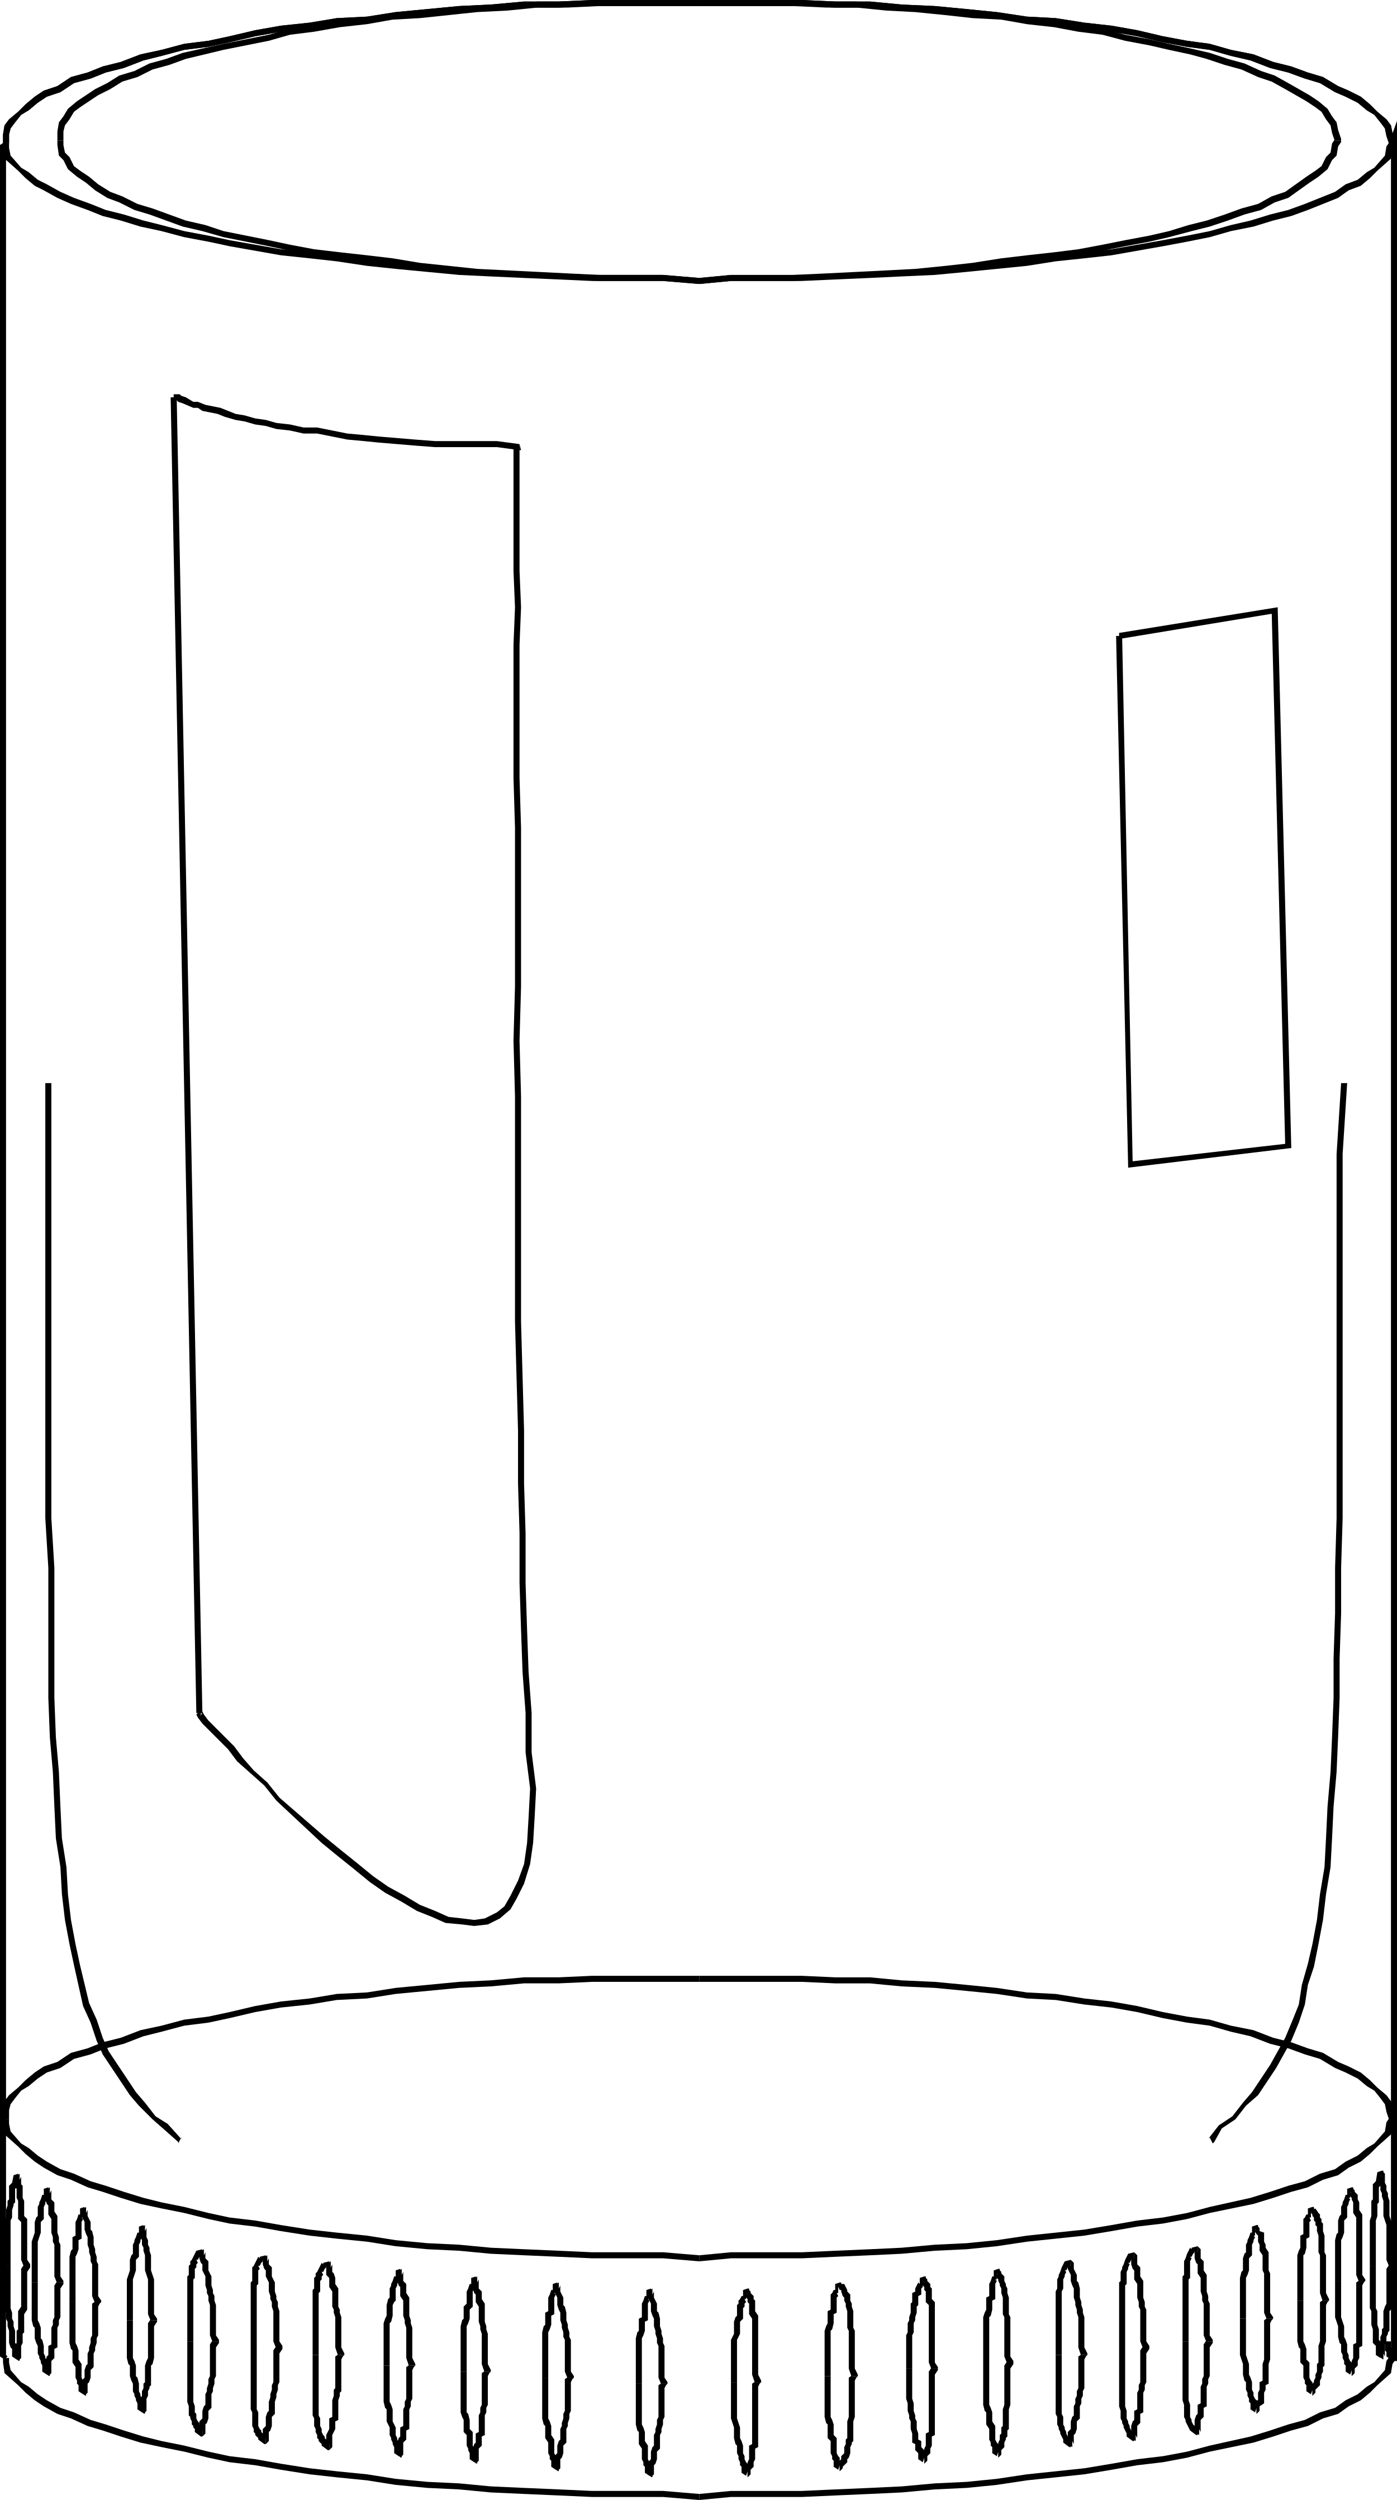 <?xml version="1.0" encoding="UTF-8" standalone="no"?>
<svg
   version="1.0"
   width="23.495mm"
   height="42.037mm"
   id="svg114"
   sodipodi:docname="Glass - Tumbler 3.wmf"
   xmlns:inkscape="http://www.inkscape.org/namespaces/inkscape"
   xmlns:sodipodi="http://sodipodi.sourceforge.net/DTD/sodipodi-0.dtd"
   xmlns="http://www.w3.org/2000/svg"
   xmlns:svg="http://www.w3.org/2000/svg">
  <sodipodi:namedview
     id="namedview114"
     pagecolor="#ffffff"
     bordercolor="#000000"
     borderopacity="0.25"
     inkscape:showpageshadow="2"
     inkscape:pageopacity="0.0"
     inkscape:pagecheckerboard="0"
     inkscape:deskcolor="#d1d1d1"
     inkscape:document-units="mm" />
  <defs
     id="defs1">
    <pattern
       id="WMFhbasepattern"
       patternUnits="userSpaceOnUse"
       width="6"
       height="6"
       x="0"
       y="0" />
  </defs>
  <path
     style="fill:#000000;fill-opacity:1;fill-rule:nonzero;stroke:none"
     d="m 0.576,134.688 v -0.576 l 0.096,-0.384 0.288,-0.384 0.384,-0.48 0.48,-0.288 0.576,-0.48 0.576,-0.384 0.864,-0.288 0.864,-0.576 1.056,-0.288 0.96,-0.384 1.152,-0.288 1.248,-0.48 1.152,-0.288 1.44,-0.384 1.536,-0.192 1.344,-0.288 1.632,-0.384 1.632,-0.288 1.824,-0.192 1.728,-0.288 1.92,-0.096 1.824,-0.288 4.032,-0.384 2.016,-0.096 2.112,-0.192 h 2.208 l 2.112,-0.096 h 6.816 v -0.384 h -6.816 l -2.112,0.096 h -2.208 l -2.112,0.192 -2.016,0.096 -4.032,0.384 -1.824,0.288 -1.92,0.096 -1.728,0.288 -1.824,0.192 -1.632,0.288 -1.632,0.384 -1.344,0.288 -1.536,0.192 -1.44,0.384 -1.344,0.288 -1.248,0.48 -1.152,0.288 -0.96,0.384 -1.056,0.288 -0.864,0.576 -0.864,0.288 -0.576,0.384 -0.576,0.48 -0.48,0.48 -0.576,0.48 -0.288,0.384 -0.096,0.576 v 0.576 z"
     id="path1" />
  <path
     style="fill:#000000;fill-opacity:1;fill-rule:nonzero;stroke:none"
     d="m 44.448,125.952 h 6.528 l 2.112,0.096 h 2.208 l 2.016,0.192 2.112,0.096 2.016,0.192 1.92,0.192 1.92,0.288 1.824,0.096 1.824,0.288 1.728,0.192 1.632,0.288 1.632,0.384 1.536,0.288 1.44,0.192 1.344,0.384 1.248,0.288 1.248,0.48 1.152,0.288 1.056,0.384 0.96,0.288 0.96,0.576 0.672,0.288 0.768,0.384 0.576,0.48 0.48,0.288 0.384,0.48 0.288,0.384 0.096,0.48 0.192,0.576 v -0.096 h 0.384 v -0.096 l -0.192,-0.576 -0.096,-0.48 -0.288,-0.384 -0.576,-0.48 -0.48,-0.48 -0.576,-0.48 -0.768,-0.384 -0.672,-0.288 -0.96,-0.576 -0.96,-0.288 -1.056,-0.384 -1.152,-0.288 -1.248,-0.48 -1.44,-0.288 -1.344,-0.384 -1.44,-0.192 -1.536,-0.288 -1.632,-0.384 -1.632,-0.288 -1.728,-0.192 -1.824,-0.288 -1.824,-0.096 -1.92,-0.288 -1.92,-0.192 -2.016,-0.192 -2.112,-0.096 -2.016,-0.192 h -2.208 l -2.112,-0.096 h -6.528 z"
     id="path2" />
  <path
     style="fill:#000000;fill-opacity:1;fill-rule:nonzero;stroke:none"
     d="m 88.32,134.688 v -0.096 l -0.192,0.288 -0.096,0.576 -0.672,0.768 -0.48,0.288 -0.576,0.48 -0.768,0.384 -0.672,0.48 -0.96,0.288 -0.96,0.48 -1.056,0.288 -1.152,0.384 -1.248,0.384 -2.592,0.576 -1.44,0.384 -1.536,0.288 -1.632,0.192 -1.632,0.288 -1.728,0.288 -3.648,0.384 -1.92,0.288 -1.92,0.192 -2.016,0.096 -2.112,0.192 -2.016,0.096 -2.208,0.096 -2.112,0.096 h -4.512 l -2.016,0.192 v 0.384 l 2.016,-0.192 h 4.512 l 2.112,-0.096 2.208,-0.096 2.016,-0.096 2.112,-0.192 2.016,-0.096 1.92,-0.192 1.92,-0.288 3.648,-0.384 1.728,-0.288 1.632,-0.288 1.632,-0.192 1.536,-0.288 1.44,-0.384 2.784,-0.576 1.248,-0.384 1.152,-0.384 1.056,-0.288 0.96,-0.48 0.96,-0.288 0.672,-0.48 0.768,-0.384 0.576,-0.48 0.48,-0.48 0.864,-0.768 0.096,-0.576 0.192,-0.288 v -0.096 z"
     id="path3" />
  <path
     style="fill:#000000;fill-opacity:1;fill-rule:nonzero;stroke:none"
     d="m 44.448,143.328 -2.304,-0.192 h -4.512 l -2.112,-0.096 -2.208,-0.096 -2.112,-0.096 -2.016,-0.192 -2.016,-0.096 -2.016,-0.192 -1.824,-0.288 -1.92,-0.192 -1.728,-0.192 -1.824,-0.288 -1.632,-0.288 -1.632,-0.192 -1.344,-0.288 -1.536,-0.384 -1.44,-0.288 -1.152,-0.288 -1.248,-0.384 -1.152,-0.384 -0.96,-0.288 -1.056,-0.48 -0.864,-0.288 -0.864,-0.48 -0.576,-0.384 -0.576,-0.48 -0.48,-0.288 -0.672,-0.768 -0.096,-0.48 v -0.288 H 0.192 v 0.288 l 0.096,0.672 0.864,0.768 0.48,0.48 0.576,0.48 0.576,0.384 0.864,0.48 0.864,0.288 1.056,0.48 0.96,0.288 1.152,0.384 1.248,0.384 1.344,0.288 1.44,0.288 1.536,0.384 1.344,0.288 1.632,0.192 1.632,0.288 1.824,0.288 1.728,0.192 1.92,0.192 1.824,0.288 2.016,0.192 2.016,0.096 2.016,0.192 2.112,0.096 2.208,0.096 2.112,0.096 h 4.512 l 2.304,0.192 z"
     id="path4" />
  <path
     style="fill:#000000;fill-opacity:1;fill-rule:nonzero;stroke:none"
     d="m 11.04,25.44 h 0.192 l 0.096,0.096 0.288,0.096 0.672,0.288 h 0.288 l 0.288,0.192 0.96,0.192 0.48,0.192 0.672,0.192 0.576,0.096 0.672,0.192 0.672,0.096 0.672,0.192 0.864,0.096 0.864,0.192 h 0.864 l 1.92,0.384 1.056,0.096 0.96,0.096 2.304,0.192 1.248,0.096 h 3.936 l 1.44,0.192 v -0.384 l -1.44,-0.192 H 27.648 L 26.4,27.936 24.096,27.744 23.136,27.648 22.08,27.552 20.16,27.168 H 19.296 L 18.432,26.976 17.568,26.88 16.896,26.688 16.224,26.592 15.552,26.4 l -0.576,-0.096 -0.48,-0.192 -0.48,-0.192 -0.96,-0.192 -0.48,-0.192 H 12.288 L 11.808,25.248 11.52,25.152 11.424,25.056 H 11.04 Z"
     id="path5" />
  <path
     style="fill:#000000;fill-opacity:1;fill-rule:nonzero;stroke:none"
     d="m 33.024,28.608 -0.096,-0.384 -0.288,0.192 v 7.872 l 0.096,2.304 -0.096,2.4 v 8.448 l 0.096,3.168 v 10.08 l -0.096,3.456 0.096,3.552 V 84 l 0.192,6.912 v 3.36 l 0.096,3.168 v 3.168 l 0.096,2.976 0.096,2.688 0.192,2.592 v 2.496 l 0.288,2.304 h 0.384 l -0.288,-2.304 v -2.496 l -0.192,-2.592 -0.096,-2.688 -0.096,-2.976 V 97.44 l -0.096,-3.168 v -3.36 L 33.12,84 V 69.696 L 33.024,66.144 33.12,62.688 V 52.608 L 33.024,49.44 v -8.448 l 0.096,-2.4 -0.096,-2.304 v -7.68 h 0.096 l -0.096,-0.384 z"
     id="path6" />
  <path
     style="fill:#000000;fill-opacity:1;fill-rule:nonzero;stroke:none"
     d="m 33.696,113.664 -0.096,1.824 -0.096,1.632 -0.192,1.344 -0.384,1.056 -0.48,0.96 -0.384,0.672 -0.48,0.384 -0.768,0.384 -0.672,0.096 -0.768,-0.096 -0.864,-0.096 -0.864,-0.384 -0.96,-0.384 -0.96,-0.576 -1.056,-0.576 -0.96,-0.672 -1.056,-0.864 -0.96,-0.768 -1.056,-0.864 -2.88,-2.496 -0.768,-0.96 -0.864,-0.768 -0.672,-0.768 -0.576,-0.768 -1.632,-1.632 -0.288,-0.384 -0.096,-0.192 -0.096,0.288 v -0.384 l -0.288,0.288 0.096,0.192 0.288,0.384 1.632,1.632 0.576,0.768 0.864,0.768 0.864,0.768 0.768,0.96 2.88,2.688 1.056,0.864 0.96,0.768 1.056,0.864 0.96,0.672 1.056,0.576 0.96,0.576 0.96,0.384 0.864,0.384 1.056,0.096 0.768,0.096 0.864,-0.096 0.768,-0.384 0.672,-0.576 0.384,-0.672 0.48,-0.96 0.384,-1.248 0.192,-1.344 0.096,-1.632 0.096,-1.824 z"
     id="path7" />
  <path
     style="fill:#000000;fill-opacity:1;fill-rule:nonzero;stroke:none"
     d="M 12.864,108.864 11.232,25.248 h -0.384 l 1.632,83.616 z"
     id="path8" />
  <path
     style="fill:#000000;fill-opacity:1;fill-rule:nonzero;stroke:none"
     d="M 4.032,8.928 V 8.352 L 4.128,7.968 4.416,7.584 4.704,7.104 5.088,6.816 6.24,6.048 7.008,5.664 l 0.768,-0.48 0.96,-0.288 0.96,-0.48 1.056,-0.288 1.056,-0.384 2.4,-0.576 2.88,-0.576 1.344,-0.384 1.536,-0.192 1.632,-0.288 1.728,-0.192 1.632,-0.288 1.728,-0.096 3.648,-0.384 1.92,-0.096 1.92,-0.192 h 1.92 l 2.016,-0.096 h 6.336 V 0 h -6.336 l -2.016,0.096 h -1.92 L 32.256,0.288 30.336,0.384 26.688,0.768 24.96,0.864 23.328,1.152 21.6,1.344 19.968,1.632 18.432,1.824 17.088,2.208 14.208,2.784 11.616,3.36 10.56,3.744 9.504,4.032 8.544,4.512 7.584,4.8 6.816,5.28 6.048,5.664 4.896,6.432 4.32,6.912 4.032,7.392 3.744,7.776 3.648,8.352 v 0.576 z"
     id="path9" />
  <path
     style="fill:#000000;fill-opacity:1;fill-rule:nonzero;stroke:none"
     d="M 44.448,0.384 H 50.4 l 2.112,0.096 h 1.92 l 1.92,0.192 1.824,0.096 1.92,0.192 1.728,0.192 1.824,0.096 1.632,0.288 1.728,0.192 1.536,0.288 1.536,0.192 1.44,0.384 1.536,0.288 1.248,0.288 1.344,0.288 1.056,0.288 1.152,0.384 1.056,0.288 1.056,0.48 0.864,0.288 0.864,0.48 1.344,0.768 0.576,0.384 0.384,0.288 0.288,0.48 0.288,0.384 0.096,0.48 0.192,0.576 V 8.928 h 0.384 V 8.832 L 85.056,8.256 84.96,7.776 84.672,7.392 84.384,6.912 83.808,6.432 83.232,6.048 81.888,5.28 81.024,4.8 80.16,4.512 79.104,4.032 78.048,3.744 76.896,3.36 75.648,3.072 74.304,2.784 73.056,2.496 71.52,2.208 70.08,1.824 68.544,1.632 67.008,1.344 65.28,1.152 63.648,0.864 61.824,0.768 60.096,0.576 58.176,0.384 56.352,0.288 54.432,0.096 h -1.92 L 50.4,0 h -5.952 z"
     id="path10" />
  <path
     style="fill:#000000;fill-opacity:1;fill-rule:nonzero;stroke:none"
     d="M 84.864,8.928 V 8.832 L 84.672,9.12 84.576,9.696 84.288,9.984 84,10.56 l -0.384,0.288 -0.576,0.384 -1.344,0.96 -0.864,0.288 -0.864,0.48 -1.056,0.288 -1.056,0.384 -1.152,0.384 -1.152,0.288 -1.248,0.384 -1.248,0.288 -1.536,0.288 -1.44,0.288 -1.536,0.288 -1.536,0.192 -1.728,0.192 -1.632,0.192 -1.824,0.288 -1.728,0.192 -1.92,0.192 -1.824,0.096 -3.84,0.192 -2.112,0.096 h -3.936 l -2.016,0.192 v 0.384 l 2.016,-0.192 H 50.4 l 2.112,-0.096 3.84,-0.192 1.824,-0.096 1.92,-0.192 1.728,-0.192 1.824,-0.288 1.632,-0.192 1.728,-0.192 1.536,-0.192 1.536,-0.288 1.44,-0.288 1.536,-0.288 1.248,-0.288 1.44,-0.384 1.152,-0.288 1.152,-0.384 1.056,-0.384 1.056,-0.288 0.864,-0.48 0.864,-0.288 1.344,-0.96 0.576,-0.384 0.576,-0.48 0.288,-0.576 0.288,-0.288 0.096,-0.576 0.192,-0.288 V 8.928 Z"
     id="path11" />
  <path
     style="fill:#000000;fill-opacity:1;fill-rule:nonzero;stroke:none"
     d="M 44.448,17.664 42.144,17.472 H 38.112 L 36.096,17.376 30.336,17.088 26.688,16.704 24.96,16.416 23.328,16.224 21.6,16.032 19.968,15.84 18.432,15.552 17.088,15.264 14.208,14.688 13.056,14.304 11.808,14.016 9.696,13.248 8.736,12.96 7.776,12.48 7.008,12.192 6.24,11.712 5.664,11.232 5.088,10.848 4.704,10.56 4.416,9.984 4.128,9.696 4.032,9.216 V 8.928 H 3.648 v 0.288 l 0.096,0.672 0.288,0.288 0.288,0.576 0.576,0.48 0.576,0.384 0.576,0.48 0.768,0.48 0.768,0.288 0.96,0.48 0.96,0.288 2.112,0.768 1.248,0.288 1.344,0.384 2.88,0.576 1.344,0.288 1.536,0.288 1.632,0.192 1.728,0.192 1.632,0.192 1.728,0.288 3.648,0.384 5.76,0.288 2.016,0.096 h 4.032 l 2.304,0.192 z"
     id="path12" />
  <path
     style="fill:#000000;fill-opacity:1;fill-rule:nonzero;stroke:none"
     d="m 87.456,144 v -2.88 l 0.096,-0.288 v -0.768 l 0.096,-0.096 v -0.96 l 0.192,-0.192 -0.096,-0.576 0.096,0.096 h 0.096 v -0.384 H 87.84 l -0.288,0.096 -0.096,0.576 -0.192,0.192 v 0.96 l -0.096,0.096 v 0.96 l -0.096,0.288 V 144 Z"
     id="path13" />
  <path
     style="fill:#000000;fill-opacity:1;fill-rule:nonzero;stroke:none"
     d="m 87.84,138.336 -0.192,-0.192 v 0.576 l 0.096,0.192 v 0.288 l 0.096,0.192 v 0.192 l 0.096,0.288 v 0.96 l 0.192,0.576 v 2.208 l 0.192,0.48 V 144 h 0.384 v -0.096 l -0.192,-0.288 v -2.208 l -0.192,-0.576 v -0.96 l -0.096,-0.288 v -0.192 L 88.128,139.2 v -0.288 l -0.096,-0.192 v -0.576 l -0.192,-0.192 z"
     id="path14" />
  <path
     style="fill:#000000;fill-opacity:1;fill-rule:nonzero;stroke:none"
     d="m 88.32,144 v -0.096 l -0.192,0.288 v 2.208 l -0.096,0.192 -0.096,0.288 v 1.056 l -0.096,0.096 v 0.288 l -0.096,0.192 v 0.288 l -0.096,0.192 v 0.768 l 0.288,0.192 v -0.384 l 0.096,0.192 v -0.768 l 0.096,-0.192 v -0.288 l 0.096,-0.192 v -0.096 l 0.096,-0.096 v -1.248 l 0.096,-0.096 0.096,-0.384 v -2.016 l 0.192,-0.288 V 144 Z"
     id="path15" />
  <path
     style="fill:#000000;fill-opacity:1;fill-rule:nonzero;stroke:none"
     d="m 87.84,149.952 0.096,-0.288 -0.096,-0.192 v -0.576 l -0.192,-0.192 v -0.672 l -0.096,-0.288 v -0.864 l -0.096,-0.192 V 144 h -0.384 v 2.688 l 0.096,0.192 v 0.864 l 0.096,0.288 v 0.864 l 0.192,0.192 v 0.576 l 0.288,0.192 0.096,-0.288 z"
     id="path16" />
  <path
     style="fill:#000000;fill-opacity:1;fill-rule:nonzero;stroke:none"
     d="m 46.848,151.392 v -2.688 l 0.192,-0.384 v -0.768 l 0.192,-0.192 v -0.672 l 0.096,-0.096 V 146.4 l 0.096,-0.096 -0.096,-0.192 h 0.096 v -0.384 l 0.096,0.096 h 0.096 V 145.44 H 47.52 l -0.288,0.096 v 0.384 h -0.096 l -0.096,0.192 -0.096,0.096 v 0.192 l -0.096,0.096 v 0.672 l -0.096,0.096 -0.096,0.288 v 0.768 l -0.192,0.384 v 2.688 z"
     id="path17" />
  <path
     style="fill:#000000;fill-opacity:1;fill-rule:nonzero;stroke:none"
     d="m 47.52,145.824 -0.192,-0.192 v 0.096 l 0.096,0.288 0.096,0.096 v 0.192 l 0.096,0.096 v 0.672 l 0.192,0.288 v 3.552 L 48,151.488 v -0.096 h 0.384 v -0.096 l -0.192,-0.384 v -3.744 L 48,146.88 v -0.672 l -0.096,-0.096 v -0.192 l -0.096,-0.096 -0.096,-0.096 v -0.096 L 47.52,145.44 Z"
     id="path18" />
  <path
     style="fill:#000000;fill-opacity:1;fill-rule:nonzero;stroke:none"
     d="m 48,151.392 0.096,-0.096 -0.288,0.192 v 3.84 l -0.192,0.096 v 0.864 l -0.096,0.192 v 0.096 l -0.192,0.192 v 0.48 l 0.192,-0.192 v 0.384 l 0.192,-0.192 v -0.288 l 0.192,-0.192 V 156.48 L 48,156.288 v -0.672 l 0.192,-0.096 v -3.84 l 0.096,-0.192 0.096,-0.096 z"
     id="path19" />
  <path
     style="fill:#000000;fill-opacity:1;fill-rule:nonzero;stroke:none"
     d="m 47.52,157.44 0.096,-0.288 -0.096,-0.192 v -0.384 l -0.096,-0.096 -0.096,-0.192 v -0.192 l -0.096,-0.192 v -0.48 l -0.096,-0.288 -0.096,-0.192 v -0.672 l -0.192,-0.576 v -2.304 h -0.384 v 2.304 l 0.192,0.576 v 0.672 l 0.096,0.384 0.096,0.096 v 0.48 l 0.096,0.192 v 0.192 l 0.096,0.192 v 0.192 l 0.096,0.096 v 0.384 l 0.288,0.192 0.096,-0.288 z"
     id="path20" />
  <path
     style="fill:#000000;fill-opacity:1;fill-rule:nonzero;stroke:none"
     d="m 52.8,151.008 v -2.88 l 0.096,-0.096 0.096,-0.384 v -0.576 l 0.192,-0.096 v -0.96 l 0.096,-0.096 -0.096,-0.192 h 0.096 v -0.384 l 0.096,0.096 h 0.096 v -0.384 h -0.096 l -0.288,0.096 v 0.384 h -0.096 l -0.096,0.192 -0.096,0.096 v 0.96 l -0.192,0.096 v 0.768 l -0.096,0.192 -0.096,0.288 v 2.88 z"
     id="path21" />
  <path
     style="fill:#000000;fill-opacity:1;fill-rule:nonzero;stroke:none"
     d="m 53.376,145.44 -0.096,-0.096 0.096,0.192 h 0.096 v 0.096 l 0.096,0.288 0.096,0.096 v 0.192 l 0.096,0.192 v 0.192 l 0.096,0.288 v 1.056 l 0.096,0.192 v 2.4 l 0.192,0.576 v -0.096 h 0.384 v -0.096 l -0.192,-0.384 v -2.4 l -0.096,-0.192 v -1.056 l -0.096,-0.288 V 146.4 l -0.096,-0.192 v -0.384 l -0.096,-0.096 -0.096,-0.096 v -0.096 l -0.192,-0.384 h -0.096 -0.096 l -0.096,-0.096 z"
     id="path22" />
  <path
     style="fill:#000000;fill-opacity:1;fill-rule:nonzero;stroke:none"
     d="m 54.144,151.008 0.096,-0.096 -0.288,0.192 v 2.496 l -0.096,0.288 v 1.056 l -0.096,0.096 v 0.288 l -0.096,0.192 v 0.384 l -0.192,0.192 v 0.192 l -0.288,0.288 v 0.288 l 0.192,-0.192 v 0.384 l 0.192,-0.192 v -0.096 l 0.288,-0.288 v -0.192 l 0.096,-0.096 0.096,-0.288 v -0.384 l 0.096,-0.192 v -0.096 l 0.096,-0.096 v -1.248 l 0.096,-0.288 v -2.304 l 0.096,-0.192 0.096,-0.096 z"
     id="path23" />
  <path
     style="fill:#000000;fill-opacity:1;fill-rule:nonzero;stroke:none"
     d="m 53.376,157.056 0.096,-0.288 -0.096,-0.192 v -0.384 l -0.096,-0.096 -0.096,-0.192 v -0.96 l -0.192,-0.192 V 154.08 L 52.896,153.792 52.8,153.6 v -2.592 h -0.384 v 2.592 l 0.096,0.384 0.096,0.096 v 0.864 l 0.192,0.192 v 0.768 l 0.096,0.192 v 0.192 l 0.096,0.096 v 0.384 l 0.288,0.192 0.096,-0.288 z"
     id="path24" />
  <path
     style="fill:#000000;fill-opacity:1;fill-rule:nonzero;stroke:none"
     d="m 57.984,150.528 v -2.112 l 0.096,-0.192 v -0.576 l 0.096,-0.192 v -0.192 l 0.096,-0.288 v -0.384 l 0.096,-0.096 v -0.576 l 0.192,-0.096 v -0.384 l 0.096,-0.096 v -0.384 l 0.096,0.096 h 0.096 v -0.384 h -0.096 l -0.288,0.096 v 0.384 l -0.096,-0.096 -0.192,0.384 v 0.192 l -0.192,0.096 v 0.576 l -0.096,0.096 v 0.576 l -0.096,0.288 v 0.192 l -0.096,0.192 v 0.576 l -0.096,0.192 v 2.112 z"
     id="path25" />
  <path
     style="fill:#000000;fill-opacity:1;fill-rule:nonzero;stroke:none"
     d="m 58.752,145.056 -0.192,-0.192 v 0.096 l 0.096,0.288 0.096,0.096 v 0.192 l 0.096,0.096 v 0.672 l 0.192,0.192 v 3.648 l 0.192,0.48 v -0.096 h 0.384 v -0.096 l -0.192,-0.288 v -3.84 l -0.192,-0.192 v -0.672 l -0.096,-0.096 v -0.192 l -0.096,-0.096 -0.096,-0.096 v -0.096 l -0.192,-0.192 z"
     id="path26" />
  <path
     style="fill:#000000;fill-opacity:1;fill-rule:nonzero;stroke:none"
     d="m 59.232,150.528 v -0.096 l -0.192,0.288 v 3.84 l -0.192,0.096 v 0.768 l -0.096,0.192 v 0.096 l -0.192,0.192 v 0.48 l 0.192,-0.192 v 0.384 l 0.192,-0.192 v -0.288 l 0.192,-0.192 v -0.288 l 0.096,-0.192 v -0.576 l 0.192,-0.096 v -3.84 l 0.192,-0.288 v -0.096 z"
     id="path27" />
  <path
     style="fill:#000000;fill-opacity:1;fill-rule:nonzero;stroke:none"
     d="m 58.752,156.576 0.096,-0.288 -0.096,-0.192 v -0.384 L 58.56,155.52 v -0.384 l -0.192,-0.096 v -0.384 l -0.096,-0.288 v -0.48 l -0.096,-0.192 v -0.192 l -0.096,-0.288 v -0.48 l -0.096,-0.288 v -1.92 H 57.6 v 1.92 l 0.096,0.288 v 0.48 l 0.096,0.288 v 0.192 l 0.096,0.192 v 0.48 l 0.096,0.288 v 0.576 l 0.192,0.096 v 0.384 l 0.192,0.192 v 0.384 l 0.288,0.192 0.096,-0.288 z"
     id="path28" />
  <path
     style="fill:#000000;fill-opacity:1;fill-rule:nonzero;stroke:none"
     d="m 62.88,150.144 v -2.88 l 0.096,-0.096 0.096,-0.384 v -0.576 l 0.192,-0.096 v -0.96 l 0.096,-0.192 -0.096,-0.096 h 0.096 v -0.384 l 0.096,0.096 h 0.096 v -0.384 h -0.096 l -0.288,0.096 v 0.384 h -0.096 l -0.096,0.288 -0.096,0.192 v 0.768 l -0.192,0.096 v 0.768 l -0.096,0.192 -0.096,0.288 v 2.88 z"
     id="path29" />
  <path
     style="fill:#000000;fill-opacity:1;fill-rule:nonzero;stroke:none"
     d="m 63.456,144.576 -0.192,-0.192 v 0.096 l 0.096,0.288 0.096,0.096 v 0.096 l 0.096,0.192 v 0.096 l 0.096,0.192 v 0.288 l 0.096,0.288 v 1.056 l 0.096,0.192 v 2.496 l 0.192,0.48 v -0.096 h 0.384 v -0.096 l -0.192,-0.288 v -2.496 l -0.096,-0.192 v -1.056 l -0.096,-0.288 v -0.288 l -0.096,-0.192 v -0.096 L 63.84,144.96 v -0.288 l -0.096,-0.096 -0.096,-0.096 v -0.096 l -0.192,-0.192 z"
     id="path30" />
  <path
     style="fill:#000000;fill-opacity:1;fill-rule:nonzero;stroke:none"
     d="m 64.032,150.144 v -0.096 l -0.192,0.288 v 2.496 l -0.096,0.288 v 1.056 l -0.096,0.096 v 0.384 l -0.096,0.096 v 0.288 l -0.096,0.192 v 0.096 l -0.192,0.192 V 156 l 0.192,-0.192 v 0.384 L 63.648,156 v -0.288 l 0.192,-0.192 v -0.288 l 0.096,-0.192 v -0.096 l 0.096,-0.096 v -0.384 l 0.096,-0.096 v -1.248 l 0.096,-0.288 v -2.304 l 0.192,-0.288 v -0.096 z"
     id="path31" />
  <path
     style="fill:#000000;fill-opacity:1;fill-rule:nonzero;stroke:none"
     d="m 63.456,156.192 0.096,-0.288 -0.096,-0.192 v -0.384 l -0.096,-0.096 -0.096,-0.192 v -0.864 l -0.192,-0.288 v -0.576 l -0.096,-0.288 -0.096,-0.192 v -2.688 h -0.384 v 2.688 l 0.096,0.384 0.096,0.096 v 0.768 l 0.192,0.288 v 0.672 l 0.096,0.192 v 0.192 l 0.096,0.096 v 0.384 l 0.288,0.192 0.096,-0.288 z"
     id="path32" />
  <path
     style="fill:#000000;fill-opacity:1;fill-rule:nonzero;stroke:none"
     d="m 67.488,149.664 v -4.032 l 0.096,-0.192 v -0.576 l 0.096,-0.192 v -0.096 l 0.096,-0.192 -0.096,-0.096 h 0.096 l 0.192,-0.384 H 67.872 L 68.064,144 v -0.384 l -0.384,0.096 -0.096,0.192 -0.096,0.192 h 0.096 -0.096 l -0.096,0.288 -0.096,0.192 v 0.096 l -0.096,0.192 v 0.576 l -0.096,0.192 v 4.032 z"
     id="path33" />
  <path
     style="fill:#000000;fill-opacity:1;fill-rule:nonzero;stroke:none"
     d="m 68.064,144 -0.192,-0.192 v 0.384 l 0.192,0.384 v 0.384 l 0.096,0.288 0.096,0.192 v 0.576 l 0.096,0.288 v 0.192 l 0.096,0.288 v 0.192 l 0.096,0.288 v 1.92 l 0.192,0.576 v -0.096 h 0.384 v -0.096 l -0.192,-0.384 v -1.92 l -0.096,-0.288 v -0.192 l -0.096,-0.288 v -0.192 l -0.096,-0.288 v -0.576 l -0.096,-0.384 -0.096,-0.096 v -0.384 l -0.192,-0.384 v -0.384 l -0.192,-0.192 z"
     id="path34" />
  <path
     style="fill:#000000;fill-opacity:1;fill-rule:nonzero;stroke:none"
     d="m 68.736,149.664 0.096,-0.096 -0.288,0.192 v 2.016 l -0.096,0.192 v 0.288 l -0.096,0.192 v 0.288 l -0.096,0.192 v 0.576 l -0.096,0.096 -0.096,0.288 v 0.48 l -0.192,0.192 v 0.768 l 0.288,0.192 v -0.384 l 0.096,0.192 v -0.576 l 0.096,-0.096 0.096,-0.288 v -0.48 l 0.096,-0.096 0.096,-0.096 v -0.768 l 0.096,-0.192 v -0.288 l 0.096,-0.192 v -0.288 l 0.096,-0.192 v -1.824 l 0.096,-0.192 0.096,-0.096 z"
     id="path35" />
  <path
     style="fill:#000000;fill-opacity:1;fill-rule:nonzero;stroke:none"
     d="m 68.064,155.136 h 0.096 l -0.192,-0.096 -0.192,-0.384 v -0.096 l -0.096,-0.192 v -0.096 l -0.096,-0.192 v -0.48 l -0.096,-0.192 v -3.744 h -0.384 v 3.744 L 67.2,153.6 v 0.48 l 0.096,0.192 v 0.096 l 0.096,0.192 v 0.096 l 0.192,0.384 v 0.192 l 0.384,0.288 h 0.096 z"
     id="path36" />
  <path
     style="fill:#000000;fill-opacity:1;fill-rule:nonzero;stroke:none"
     d="m 71.52,149.184 v -3.936 l 0.096,-0.096 v -0.768 l 0.096,-0.192 v -0.096 l 0.096,-0.192 -0.096,-0.096 h 0.096 L 72,143.424 h -0.096 l 0.192,0.096 v -0.384 l -0.384,0.096 -0.096,0.192 -0.096,0.192 h 0.096 -0.096 l -0.096,0.288 -0.096,0.192 v 0.096 l -0.096,0.192 v 0.576 l -0.096,0.096 v 4.128 z"
     id="path37" />
  <path
     style="fill:#000000;fill-opacity:1;fill-rule:nonzero;stroke:none"
     d="m 72.096,143.52 -0.192,-0.192 v 0.576 l 0.096,0.288 0.096,0.096 v 0.576 l 0.192,0.288 v 0.864 l 0.096,0.288 v 0.288 l 0.096,0.192 v 2.016 l 0.192,0.48 v -0.096 h 0.384 v -0.096 L 72.864,148.8 v -2.016 l -0.096,-0.192 v -0.288 l -0.096,-0.288 v -1.056 l -0.192,-0.288 v -0.576 L 72.384,144 72.288,143.904 v -0.576 l -0.192,-0.192 z"
     id="path38" />
  <path
     style="fill:#000000;fill-opacity:1;fill-rule:nonzero;stroke:none"
     d="m 72.672,149.184 v -0.096 l -0.192,0.288 v 2.016 l -0.096,0.192 v 0.288 l -0.096,0.192 v 1.056 l -0.192,0.096 v 0.576 l -0.096,0.096 -0.096,0.288 v 0.768 l 0.288,0.192 v -0.384 l 0.096,0.192 v -0.768 l 0.096,-0.096 0.096,-0.096 v -0.576 l 0.192,-0.096 v -1.248 l 0.096,-0.192 v -0.288 l 0.096,-0.192 v -1.824 l 0.192,-0.288 v -0.096 z"
     id="path39" />
  <path
     style="fill:#000000;fill-opacity:1;fill-rule:nonzero;stroke:none"
     d="m 72.096,154.752 h 0.096 L 72,154.656 71.808,154.272 v -0.096 l -0.096,-0.192 v -0.096 l -0.096,-0.192 v -0.48 l -0.096,-0.288 v -3.744 h -0.384 v 3.744 l 0.096,0.288 v 0.48 l 0.096,0.192 v 0.096 l 0.096,0.192 v 0.096 l 0.192,0.384 v 0.192 L 72,155.136 h 0.096 z"
     id="path40" />
  <path
     style="fill:#000000;fill-opacity:1;fill-rule:nonzero;stroke:none"
     d="m 75.552,148.8 v -3.936 l 0.096,-0.096 v -1.056 l 0.096,-0.192 -0.096,-0.096 h 0.096 l 0.096,-0.192 0.096,-0.096 v -0.096 l 0.192,0.096 v -0.384 l -0.384,0.096 v 0.096 l -0.096,-0.096 -0.192,0.384 h 0.096 -0.096 l -0.096,0.288 -0.096,0.192 v 0.864 l -0.096,0.096 v 4.128 z"
     id="path41" />
  <path
     style="fill:#000000;fill-opacity:1;fill-rule:nonzero;stroke:none"
     d="m 76.128,143.136 -0.192,-0.192 v 0.576 l 0.096,0.288 0.096,0.096 v 0.576 l 0.192,0.288 v 0.864 l 0.096,0.288 v 0.288 l 0.096,0.192 v 2.016 l 0.192,0.48 V 148.8 h 0.384 v -0.096 l -0.192,-0.288 V 146.4 L 76.8,146.208 v -0.288 l -0.096,-0.288 v -1.056 l -0.192,-0.288 v -0.576 l -0.096,-0.096 -0.096,-0.096 v -0.576 l -0.192,-0.192 z"
     id="path42" />
  <path
     style="fill:#000000;fill-opacity:1;fill-rule:nonzero;stroke:none"
     d="m 76.704,148.8 v -0.096 l -0.192,0.288 v 2.016 l -0.096,0.192 v 0.288 l -0.096,0.192 v 1.056 l -0.192,0.096 v 0.576 l -0.096,0.096 -0.096,0.288 v 0.768 l 0.288,0.192 v -0.384 l 0.096,0.192 v -0.768 l 0.096,-0.096 0.096,-0.096 v -0.576 l 0.192,-0.096 V 151.68 L 76.8,151.488 V 151.2 l 0.096,-0.192 v -1.824 l 0.192,-0.288 V 148.8 Z"
     id="path43" />
  <path
     style="fill:#000000;fill-opacity:1;fill-rule:nonzero;stroke:none"
     d="m 76.128,154.368 h 0.096 l -0.192,-0.096 -0.192,-0.192 -0.096,-0.192 v -0.096 L 75.648,153.6 v -0.768 l -0.096,-0.288 V 148.8 h -0.384 v 3.744 l 0.096,0.288 v 0.768 l 0.096,0.192 v 0.096 l 0.288,0.576 0.096,-0.096 -0.096,0.096 0.384,0.288 h 0.096 z"
     id="path44" />
  <path
     style="fill:#000000;fill-opacity:1;fill-rule:nonzero;stroke:none"
     d="m 79.2,147.36 v -2.592 l 0.096,-0.192 0.096,-0.288 v -0.768 l 0.192,-0.192 v -0.672 l 0.096,-0.192 v -0.096 l 0.096,-0.192 -0.096,-0.096 h 0.096 v -0.384 l 0.096,0.096 h 0.096 v -0.384 h -0.096 l -0.288,0.096 v 0.384 h -0.096 l -0.096,0.288 -0.096,0.192 v 0.096 l -0.096,0.192 v 0.48 l -0.096,0.096 -0.096,0.288 v 0.768 l -0.096,0.096 -0.096,0.384 v 2.592 z"
     id="path45" />
  <path
     style="fill:#000000;fill-opacity:1;fill-rule:nonzero;stroke:none"
     d="M 79.872,141.792 79.68,141.6 v 0.096 l 0.192,0.288 0.096,0.096 v 0.384 l 0.096,0.192 v 0.384 l 0.192,0.288 v 0.96 l 0.096,0.192 v 2.496 l 0.192,0.48 v -0.096 h 0.384 v -0.096 l -0.192,-0.288 v -2.496 l -0.096,-0.192 v -1.152 l -0.192,-0.288 v -0.192 l -0.096,-0.192 v -0.576 l -0.288,-0.096 v -0.096 -0.096 l -0.192,-0.192 z"
     id="path46" />
  <path
     style="fill:#000000;fill-opacity:1;fill-rule:nonzero;stroke:none"
     d="m 80.544,147.36 0.096,-0.096 -0.288,0.192 v 2.496 l -0.096,0.288 v 1.056 l -0.192,0.096 v 0.48 l -0.096,0.192 v 0.48 h -0.096 l -0.192,0.192 v 0.48 l 0.192,-0.192 v 0.384 l 0.192,-0.192 v -0.288 l 0.288,-0.192 v -0.672 l 0.096,-0.192 v -0.288 l 0.192,-0.096 v -1.248 l 0.096,-0.288 v -2.304 l 0.096,-0.192 0.096,-0.096 z"
     id="path47" />
  <path
     style="fill:#000000;fill-opacity:1;fill-rule:nonzero;stroke:none"
     d="m 79.872,153.408 0.096,-0.288 -0.096,-0.192 v -0.384 l -0.096,-0.096 -0.096,-0.192 v -0.192 l -0.096,-0.192 v -0.48 l -0.096,-0.288 -0.096,-0.192 V 150.24 L 79.2,149.664 v -2.304 h -0.384 v 2.304 l 0.192,0.576 v 0.672 l 0.096,0.384 0.096,0.096 v 0.48 l 0.096,0.192 v 0.192 l 0.096,0.192 v 0.192 l 0.096,0.096 v 0.384 l 0.288,0.192 0.096,-0.288 z"
     id="path48" />
  <path
     style="fill:#000000;fill-opacity:1;fill-rule:nonzero;stroke:none"
     d="m 82.848,146.208 v -2.88 l 0.096,-0.096 0.096,-0.384 v -0.576 l 0.192,-0.096 v -0.96 l 0.096,-0.096 -0.096,-0.192 h 0.096 v -0.384 l 0.096,0.096 h 0.096 v -0.384 h -0.096 l -0.288,0.096 v 0.384 H 83.04 l -0.096,0.192 -0.096,0.096 v 0.96 l -0.192,0.096 v 0.768 l -0.096,0.192 -0.096,0.288 v 2.88 z"
     id="path49" />
  <path
     style="fill:#000000;fill-opacity:1;fill-rule:nonzero;stroke:none"
     d="m 83.424,140.64 -0.192,-0.192 0.096,0.192 0.096,0.096 v 0.096 l 0.096,0.096 v 0.192 l 0.096,0.096 v 0.192 l 0.096,0.096 v 0.288 l 0.096,0.288 v 1.056 l 0.096,0.192 v 2.4 l 0.192,0.576 v -0.096 h 0.384 v -0.096 l -0.192,-0.384 v -2.4 l -0.096,-0.192 v -1.056 l -0.096,-0.288 v -0.48 L 84,141.216 v -0.192 l -0.096,-0.096 v -0.192 l -0.096,-0.096 -0.192,-0.288 -0.096,0.096 h 0.096 l -0.192,-0.192 z"
     id="path50" />
  <path
     style="fill:#000000;fill-opacity:1;fill-rule:nonzero;stroke:none"
     d="m 84.096,146.208 0.096,-0.096 -0.288,0.192 v 2.496 l -0.096,0.288 v 1.056 l -0.096,0.096 v 0.48 l -0.096,0.192 v 0.192 l -0.096,0.192 v 0.096 l -0.288,0.288 v 0.384 l 0.192,-0.192 v 0.384 l 0.192,-0.192 v -0.192 l 0.288,-0.288 v -0.288 L 84,151.104 v -0.192 l 0.096,-0.192 v -0.288 l 0.096,-0.096 v -1.248 l 0.096,-0.288 v -2.304 l 0.096,-0.192 0.096,-0.096 z"
     id="path51" />
  <path
     style="fill:#000000;fill-opacity:1;fill-rule:nonzero;stroke:none"
     d="m 83.424,152.256 0.096,-0.288 -0.096,-0.192 v -0.384 l -0.096,-0.096 -0.096,-0.192 v -0.96 l -0.192,-0.192 v -0.672 l -0.096,-0.288 -0.096,-0.192 v -2.592 h -0.384 v 2.592 l 0.096,0.384 0.096,0.096 v 0.864 l 0.192,0.192 v 0.768 l 0.096,0.192 v 0.192 l 0.096,0.096 v 0.384 l 0.288,0.192 0.096,-0.288 z"
     id="path52" />
  <path
     style="fill:#000000;fill-opacity:1;fill-rule:nonzero;stroke:none"
     d="m 85.248,144.96 v -2.592 l 0.096,-0.192 0.096,-0.288 v -0.768 l 0.192,-0.192 v -0.672 l 0.096,-0.192 v -0.096 l 0.096,-0.192 -0.096,-0.096 h 0.096 v -0.384 l 0.096,0.096 h 0.096 v -0.384 H 85.92 l -0.288,0.096 v 0.384 h -0.096 l -0.096,0.288 -0.096,0.192 v 0.096 l -0.096,0.192 v 0.48 l -0.096,0.096 -0.096,0.288 v 0.768 l -0.096,0.096 -0.096,0.384 v 2.592 z"
     id="path53" />
  <path
     style="fill:#000000;fill-opacity:1;fill-rule:nonzero;stroke:none"
     d="M 85.92,139.392 85.728,139.2 v 0.096 l 0.096,0.288 0.096,0.096 v 0.096 l 0.096,0.192 v 0.672 l 0.192,0.288 v 3.648 l 0.192,0.48 v -0.096 h 0.384 v -0.096 l -0.192,-0.288 v -3.84 L 86.4,140.448 v -0.48 l -0.096,-0.192 v -0.288 l -0.096,-0.096 -0.096,-0.096 V 139.2 l -0.192,-0.192 z"
     id="path54" />
  <path
     style="fill:#000000;fill-opacity:1;fill-rule:nonzero;stroke:none"
     d="m 86.4,144.96 0.096,-0.096 -0.288,0.192 v 3.84 l -0.192,0.096 v 0.864 l -0.096,0.192 v 0.096 l -0.192,0.192 v 0.48 l 0.192,-0.192 v 0.384 l 0.192,-0.192 v -0.288 l 0.192,-0.192 v -0.288 l 0.096,-0.192 v -0.672 l 0.192,-0.096 v -3.84 l 0.096,-0.192 0.096,-0.096 z"
     id="path55" />
  <path
     style="fill:#000000;fill-opacity:1;fill-rule:nonzero;stroke:none"
     d="m 85.92,151.008 0.096,-0.288 -0.096,-0.192 v -0.384 l -0.096,-0.096 -0.096,-0.192 v -0.192 l -0.096,-0.192 v -0.48 l -0.096,-0.288 -0.096,-0.192 v -0.672 l -0.192,-0.576 v -2.304 h -0.384 v 2.304 l 0.192,0.576 v 0.672 l 0.096,0.384 0.096,0.096 v 0.48 l 0.096,0.192 v 0.192 l 0.096,0.192 v 0.192 l 0.096,0.096 v 0.384 l 0.288,0.192 0.096,-0.288 z"
     id="path56" />
  <path
     style="fill:#000000;fill-opacity:1;fill-rule:nonzero;stroke:none"
     d="m 1.92,144 v -0.096 l -0.192,-0.288 v -2.592 l -0.192,-0.192 v -0.96 L 1.44,139.68 v -0.768 l -0.096,-0.096 v -0.48 l -0.096,0.192 v -0.384 l -0.288,0.192 v 0.672 l 0.096,0.096 v 0.576 l 0.096,0.192 v 1.152 l 0.192,0.192 v 2.4 l 0.192,0.48 V 144 Z"
     id="path57" />
  <path
     style="fill:#000000;fill-opacity:1;fill-rule:nonzero;stroke:none"
     d="m 1.152,138.528 v -0.384 l -0.288,0.096 -0.096,0.48 -0.192,0.192 v 0.864 l -0.096,0.096 v 0.288 l -0.096,0.288 v 0.48 L 0.288,141.12 V 144 h 0.384 v -2.88 l 0.096,-0.192 v -0.48 l 0.096,-0.288 v -0.096 l 0.096,-0.096 v -0.864 l 0.096,-0.096 0.096,-0.288 -0.096,-0.288 0.096,0.096 v -0.384 z"
     id="path58" />
  <path
     style="fill:#000000;fill-opacity:1;fill-rule:nonzero;stroke:none"
     d="m 0.288,144 v 2.688 l 0.096,0.288 v 0.384 l 0.096,0.192 v 0.288 l 0.096,0.288 v 0.768 l 0.096,0.288 0.096,0.096 v 0.48 l 0.288,0.192 0.192,0.096 v -0.384 0.096 l -0.096,-0.192 v -0.48 L 1.056,148.992 0.96,148.896 v -0.768 L 0.864,147.84 v -0.288 L 0.768,147.36 v -0.384 L 0.672,146.688 V 144 Z"
     id="path59" />
  <path
     style="fill:#000000;fill-opacity:1;fill-rule:nonzero;stroke:none"
     d="m 1.152,150.048 0.192,-0.192 v -0.768 l 0.096,-0.192 v -0.576 l 0.096,-0.096 v -1.152 l 0.192,-0.288 v -2.4 L 1.92,144.096 V 144 H 1.536 v -0.096 l -0.192,0.288 v 2.4 l -0.192,0.288 v 1.152 l -0.096,0.096 v 0.768 l -0.096,0.192 v 0.768 l 0.192,-0.192 z"
     id="path60" />
  <path
     style="fill:#000000;fill-opacity:1;fill-rule:nonzero;stroke:none"
     d="m 42.432,151.488 v -0.096 l -0.192,-0.288 v -2.016 l -0.096,-0.192 v -0.288 l -0.096,-0.288 v -0.192 l -0.096,-0.288 v -0.48 l -0.096,-0.384 -0.096,-0.096 v -0.48 l -0.192,-0.384 v -0.384 l -0.096,0.192 v -0.384 l -0.288,0.192 v 0.384 l 0.192,0.384 v 0.48 l 0.096,0.288 0.096,0.192 v 0.48 l 0.096,0.288 v 0.192 l 0.096,0.288 v 0.288 l 0.096,0.192 v 2.016 l 0.192,0.48 v -0.096 z"
     id="path61" />
  <path
     style="fill:#000000;fill-opacity:1;fill-rule:nonzero;stroke:none"
     d="m 41.376,145.824 v -0.384 l -0.288,0.096 v 0.384 h -0.096 l -0.096,0.288 -0.096,0.192 v 0.864 l -0.192,0.096 v 0.768 l -0.096,0.096 -0.096,0.384 v 2.88 H 40.8 v -2.88 l 0.096,-0.192 0.096,-0.288 v -0.576 l 0.192,-0.096 V 146.4 l 0.096,-0.192 -0.096,-0.096 h 0.096 v -0.384 l 0.096,0.096 v -0.384 z"
     id="path62" />
  <path
     style="fill:#000000;fill-opacity:1;fill-rule:nonzero;stroke:none"
     d="m 40.416,151.488 v 2.592 l 0.096,0.384 0.096,0.096 v 0.768 l 0.192,0.288 v 0.672 l 0.096,0.192 v 0.192 l 0.096,0.096 v 0.384 l 0.288,0.192 0.192,0.096 v -0.384 0.096 l -0.096,-0.192 v -0.384 l -0.096,-0.096 -0.096,-0.192 v -0.864 l -0.192,-0.288 V 154.56 L 40.896,154.272 40.8,154.08 v -2.592 z"
     id="path63" />
  <path
     style="fill:#000000;fill-opacity:1;fill-rule:nonzero;stroke:none"
     d="m 41.376,157.44 0.192,-0.192 v -0.576 l 0.096,-0.096 0.096,-0.288 v -0.48 l 0.192,-0.192 v -0.864 l 0.096,-0.192 v -0.192 l 0.096,-0.288 v -0.288 L 42.24,153.6 v -1.824 l 0.096,-0.192 0.096,-0.096 h -0.384 l 0.096,-0.096 -0.288,0.192 v 2.016 l -0.096,0.192 v 0.288 l -0.096,0.288 v 0.192 l -0.096,0.192 v 0.672 l -0.096,0.096 -0.096,0.288 v 0.48 l -0.096,0.096 -0.096,0.096 v 0.768 l 0.192,-0.192 z"
     id="path64" />
  <path
     style="fill:#000000;fill-opacity:1;fill-rule:nonzero;stroke:none"
     d="m 36.48,151.104 v -0.096 l -0.192,-0.288 v -2.016 l -0.096,-0.192 v -0.288 l -0.096,-0.288 v -0.192 L 36,147.456 v -0.48 l -0.096,-0.384 -0.096,-0.096 v -0.48 l -0.192,-0.384 v -0.384 l -0.096,0.192 v -0.384 l -0.288,0.192 v 0.384 l 0.192,0.384 v 0.48 l 0.096,0.288 0.096,0.192 v 0.48 l 0.096,0.288 v 0.192 l 0.096,0.288 v 0.288 l 0.096,0.192 v 2.016 l 0.192,0.48 v -0.096 z"
     id="path65" />
  <path
     style="fill:#000000;fill-opacity:1;fill-rule:nonzero;stroke:none"
     d="m 35.424,145.44 v -0.384 l -0.288,0.096 v 0.384 H 35.04 l -0.096,0.288 -0.096,0.192 v 0.864 l -0.192,0.096 v 0.768 l -0.096,0.096 -0.096,0.384 v 2.88 h 0.384 v -2.88 l 0.096,-0.192 0.096,-0.288 v -0.576 l 0.192,-0.096 v -1.056 l 0.096,-0.192 -0.096,-0.096 h 0.096 v -0.384 l 0.096,0.096 v -0.384 z"
     id="path66" />
  <path
     style="fill:#000000;fill-opacity:1;fill-rule:nonzero;stroke:none"
     d="m 34.464,151.104 v 2.592 l 0.096,0.384 0.096,0.096 v 0.768 l 0.192,0.288 v 0.672 l 0.096,0.192 v 0.192 l 0.096,0.096 v 0.384 l 0.288,0.192 0.192,0.096 v -0.384 0.096 l -0.096,-0.192 v -0.384 l -0.096,-0.096 -0.096,-0.192 v -0.864 l -0.192,-0.288 v -0.576 l -0.096,-0.288 -0.096,-0.192 v -2.592 z"
     id="path67" />
  <path
     style="fill:#000000;fill-opacity:1;fill-rule:nonzero;stroke:none"
     d="m 35.424,157.056 0.192,-0.192 v -0.576 l 0.096,-0.096 0.096,-0.288 v -0.48 L 36,155.232 v -0.864 l 0.096,-0.192 v -0.192 l 0.096,-0.288 v -0.288 l 0.096,-0.192 v -1.824 l 0.096,-0.192 0.096,-0.096 h -0.384 l 0.096,-0.096 -0.288,0.192 v 2.016 l -0.096,0.192 v 0.288 l -0.096,0.288 v 0.192 l -0.096,0.192 v 0.672 l -0.096,0.096 -0.096,0.288 v 0.48 l -0.096,0.096 -0.096,0.096 v 0.768 l 0.192,-0.192 z"
     id="path68" />
  <path
     style="fill:#000000;fill-opacity:1;fill-rule:nonzero;stroke:none"
     d="m 31.2,150.72 v -0.096 l -0.192,-0.384 v -1.92 l -0.096,-0.288 v -0.192 l -0.096,-0.288 V 146.4 l -0.192,-0.288 v -0.48 l -0.192,-0.192 v -0.576 l -0.096,0.192 v -0.384 l -0.288,0.192 v 0.576 l 0.096,0.288 0.096,0.096 v 0.48 l 0.192,0.288 v 0.96 l 0.096,0.288 v 0.192 l 0.096,0.288 v 1.92 l 0.192,0.576 v -0.096 z"
     id="path69" />
  <path
     style="fill:#000000;fill-opacity:1;fill-rule:nonzero;stroke:none"
     d="m 30.24,145.056 v -0.384 l -0.288,0.096 v 0.384 h -0.096 l -0.096,0.288 -0.096,0.192 v 0.768 l -0.192,0.192 v 0.768 l -0.096,0.096 -0.096,0.384 v 2.88 h 0.384 v -2.88 l 0.096,-0.192 0.096,-0.288 v -0.576 l 0.192,-0.192 v -0.96 l 0.096,-0.192 -0.096,-0.096 h 0.096 v -0.384 l 0.096,0.096 v -0.384 z"
     id="path70" />
  <path
     style="fill:#000000;fill-opacity:1;fill-rule:nonzero;stroke:none"
     d="m 29.28,150.72 v 2.592 l 0.096,0.288 0.096,0.192 v 0.768 l 0.192,0.192 v 0.672 l 0.096,0.192 v 0.096 l 0.096,0.192 v 0.384 l 0.288,0.192 0.192,0.096 v -0.384 0.096 l -0.096,-0.192 v -0.192 l -0.096,-0.192 v -0.096 l -0.096,-0.192 v -0.864 l -0.192,-0.192 v -0.576 l -0.096,-0.384 -0.096,-0.096 v -2.592 z"
     id="path71" />
  <path
     style="fill:#000000;fill-opacity:1;fill-rule:nonzero;stroke:none"
     d="m 30.24,156.576 0.192,-0.192 v -0.768 l 0.192,-0.192 v -0.576 l 0.192,-0.096 v -1.248 l 0.096,-0.192 v -0.288 l 0.096,-0.192 v -1.824 l 0.096,-0.192 0.096,-0.096 h -0.384 l 0.096,-0.096 -0.288,0.192 v 2.016 l -0.096,0.192 v 0.288 l -0.096,0.192 v 1.056 l -0.192,0.096 v 0.576 l -0.096,0.096 -0.096,0.288 v 0.768 l 0.192,-0.192 z"
     id="path72" />
  <path
     style="fill:#000000;fill-opacity:1;fill-rule:nonzero;stroke:none"
     d="m 26.4,150.336 v -0.096 l -0.192,-0.384 v -1.92 l -0.096,-0.288 v -0.192 l -0.096,-0.288 v -1.152 l -0.192,-0.288 v -0.576 l -0.192,-0.192 v -0.576 l -0.096,0.192 v -0.384 l -0.288,0.192 v 0.576 l 0.096,0.288 0.096,0.096 v 0.576 l 0.192,0.288 v 0.96 l 0.096,0.288 v 0.192 l 0.096,0.288 v 1.92 l 0.192,0.576 v -0.096 z"
     id="path73" />
  <path
     style="fill:#000000;fill-opacity:1;fill-rule:nonzero;stroke:none"
     d="m 25.44,144.576 v -0.384 l -0.288,0.096 v 0.384 h -0.096 l -0.096,0.288 -0.096,0.192 v 0.096 l -0.096,0.192 v 0.576 l -0.096,0.096 -0.096,0.384 v 0.672 l -0.096,0.192 -0.096,0.288 v 2.688 h 0.384 v -2.688 l 0.096,-0.096 0.096,-0.384 v -0.672 l 0.096,-0.192 0.096,-0.096 v -0.768 l 0.096,-0.192 v -0.096 l 0.096,-0.192 -0.096,-0.096 h 0.096 v -0.384 l 0.096,0.096 v -0.384 z"
     id="path74" />
  <path
     style="fill:#000000;fill-opacity:1;fill-rule:nonzero;stroke:none"
     d="m 24.384,150.336 v 2.304 l 0.096,0.384 0.096,0.096 v 0.768 l 0.192,0.384 v 0.48 l 0.096,0.192 v 0.096 l 0.096,0.192 v 0.096 l 0.096,0.192 v 0.384 l 0.288,0.192 0.192,0.096 v -0.384 0.096 l -0.096,-0.192 v -0.192 l -0.096,-0.192 v -0.096 l -0.096,-0.192 v -0.096 l -0.096,-0.192 v -0.48 l -0.192,-0.384 v -0.768 l -0.096,-0.288 -0.096,-0.192 v -2.304 z"
     id="path75" />
  <path
     style="fill:#000000;fill-opacity:1;fill-rule:nonzero;stroke:none"
     d="M 25.44,156.192 25.632,156 v -0.768 l 0.192,-0.192 v -0.576 l 0.192,-0.096 v -1.248 l 0.096,-0.192 v -0.288 l 0.096,-0.192 v -1.824 l 0.096,-0.192 0.096,-0.096 h -0.384 l 0.096,-0.096 -0.288,0.192 v 2.016 l -0.096,0.192 v 0.288 l -0.096,0.192 v 1.056 l -0.192,0.096 v 0.576 l -0.096,0.096 -0.096,0.288 V 156 l 0.192,-0.192 z"
     id="path76" />
  <path
     style="fill:#000000;fill-opacity:1;fill-rule:nonzero;stroke:none"
     d="m 21.888,149.664 v -0.096 l -0.192,-0.384 v -1.92 L 21.6,146.976 v -0.192 l -0.096,-0.192 v -1.152 l -0.192,-0.288 v -0.384 l -0.096,-0.288 -0.096,-0.096 v -0.48 l -0.096,0.192 v -0.384 l -0.288,0.192 v 0.672 l 0.096,0.096 0.096,0.096 v 0.576 l 0.192,0.288 v 0.96 l 0.096,0.192 v 0.192 l 0.096,0.288 v 1.92 l 0.192,0.576 v -0.096 z"
     id="path77" />
  <path
     style="fill:#000000;fill-opacity:1;fill-rule:nonzero;stroke:none"
     d="m 20.928,143.712 -0.384,0.096 v 0.096 l -0.096,-0.096 -0.192,0.384 h 0.096 -0.096 l -0.096,0.192 -0.096,0.096 v 0.192 l -0.096,0.096 v 0.672 l -0.096,0.096 v 4.128 h 0.384 v -3.936 l 0.096,-0.096 v -0.672 l 0.096,-0.096 v -0.192 l 0.096,-0.096 -0.096,-0.192 h 0.096 l 0.096,-0.192 0.096,-0.096 V 144 l 0.192,0.096 z"
     id="path78" />
  <path
     style="fill:#000000;fill-opacity:1;fill-rule:nonzero;stroke:none"
     d="m 19.872,149.664 v 3.84 l 0.096,0.192 v 0.48 l 0.096,0.192 v 0.192 l 0.096,0.192 v 0.192 l 0.096,0.096 v 0.096 l 0.192,0.192 v 0.096 l 0.384,0.288 h 0.096 v -0.384 h 0.096 l -0.192,-0.096 v -0.096 l -0.192,-0.192 v -0.096 l -0.096,-0.096 -0.096,-0.192 v -0.192 l -0.096,-0.192 v -0.48 l -0.096,-0.192 v -3.84 z"
     id="path79" />
  <path
     style="fill:#000000;fill-opacity:1;fill-rule:nonzero;stroke:none"
     d="m 20.928,155.712 0.192,-0.192 v -0.768 l 0.192,-0.384 v -0.48 l 0.192,-0.096 v -1.248 l 0.096,-0.288 v -0.192 l 0.096,-0.096 v -2.016 l 0.096,-0.192 0.096,-0.096 h -0.384 l 0.096,-0.096 -0.288,0.192 v 2.016 l -0.096,0.096 v 0.384 l -0.096,0.288 v 1.056 l -0.192,0.096 v 0.672 l -0.192,0.384 v 0.768 l 0.192,-0.192 z"
     id="path80" />
  <path
     style="fill:#000000;fill-opacity:1;fill-rule:nonzero;stroke:none"
     d="m 17.952,149.184 v -0.096 L 17.76,148.8 v -1.92 l -0.096,-0.288 v -0.288 l -0.096,-0.192 v -0.192 l -0.096,-0.288 v -0.576 l -0.192,-0.384 v -0.576 l -0.192,-0.192 v -0.384 l -0.096,0.192 v -0.384 l -0.288,0.192 v 0.384 l 0.096,0.288 0.096,0.096 v 0.384 l 0.192,0.384 v 0.576 l 0.096,0.288 v 0.192 l 0.096,0.192 v 0.288 l 0.096,0.288 v 1.92 l 0.192,0.48 v -0.096 z"
     id="path81" />
  <path
     style="fill:#000000;fill-opacity:1;fill-rule:nonzero;stroke:none"
     d="m 16.896,143.328 -0.384,0.096 v 0.096 l -0.096,-0.096 -0.192,0.384 h 0.096 -0.096 l -0.096,0.192 -0.096,0.096 v 0.864 l -0.096,0.096 v 4.128 h 0.384 v -3.936 l 0.096,-0.096 v -0.864 L 16.512,144.192 16.416,144 h 0.096 l 0.096,-0.192 0.096,-0.096 v -0.096 l 0.192,0.096 z"
     id="path82" />
  <path
     style="fill:#000000;fill-opacity:1;fill-rule:nonzero;stroke:none"
     d="m 15.936,149.184 v 3.936 l 0.096,0.192 v 0.864 l 0.096,0.192 v 0.192 l 0.096,0.096 v 0.096 l 0.192,0.192 v 0.096 l 0.384,0.288 h 0.096 v -0.384 h 0.096 L 16.8,154.848 v -0.096 l -0.192,-0.192 v -0.096 l -0.096,-0.096 -0.096,-0.192 v -0.864 L 16.32,153.12 v -3.936 z"
     id="path83" />
  <path
     style="fill:#000000;fill-opacity:1;fill-rule:nonzero;stroke:none"
     d="m 16.896,155.328 0.192,-0.192 v -0.576 l 0.096,-0.096 0.096,-0.288 V 153.6 l 0.192,-0.192 v -0.768 l 0.096,-0.288 v -0.192 l 0.096,-0.288 v -0.288 l 0.096,-0.192 v -1.824 l 0.192,-0.288 v -0.096 h -0.384 v -0.096 l -0.192,0.288 v 2.016 l -0.096,0.192 v 0.288 l -0.096,0.288 v 0.192 l -0.096,0.288 v 0.576 l -0.096,0.096 -0.096,0.288 v 0.576 l -0.096,0.096 -0.096,0.096 v 0.768 l 0.192,-0.192 z"
     id="path84" />
  <path
     style="fill:#000000;fill-opacity:1;fill-rule:nonzero;stroke:none"
     d="m 13.92,148.8 v -0.096 l -0.192,-0.288 v -1.92 l -0.096,-0.288 v -0.288 l -0.096,-0.192 v -0.192 l -0.096,-0.288 v -0.576 l -0.192,-0.384 v -0.576 l -0.192,-0.192 v -0.384 l -0.096,0.192 v -0.384 l -0.288,0.192 v 0.384 l 0.096,0.288 0.096,0.096 v 0.384 l 0.192,0.384 v 0.576 l 0.096,0.288 v 0.192 l 0.096,0.192 v 0.288 l 0.096,0.288 v 1.92 l 0.192,0.48 V 148.8 Z"
     id="path85" />
  <path
     style="fill:#000000;fill-opacity:1;fill-rule:nonzero;stroke:none"
     d="m 12.864,142.944 -0.384,0.096 -0.192,0.384 h 0.096 -0.096 l -0.096,0.192 -0.096,0.096 v 0.192 L 12,144 v 0.576 l -0.096,0.096 v 4.128 h 0.384 v -3.936 l 0.096,-0.096 v -0.576 l 0.096,-0.096 v -0.192 l 0.096,-0.096 -0.096,-0.192 h 0.096 l 0.096,-0.192 0.096,-0.192 h -0.096 l 0.192,0.096 z"
     id="path86" />
  <path
     style="fill:#000000;fill-opacity:1;fill-rule:nonzero;stroke:none"
     d="m 11.904,148.8 v 3.84 L 12,152.928 v 0.576 l 0.096,0.096 v 0.096 l 0.096,0.192 v 0.192 l 0.096,0.096 v 0.096 l 0.096,0.096 v 0.192 l 0.384,0.288 h 0.096 v -0.384 h 0.096 l -0.192,-0.096 v -0.192 l -0.096,-0.096 v -0.096 l -0.096,-0.096 -0.096,-0.192 v -0.288 l -0.096,-0.096 v -0.384 l -0.096,-0.288 v -3.84 z"
     id="path87" />
  <path
     style="fill:#000000;fill-opacity:1;fill-rule:nonzero;stroke:none"
     d="m 12.864,154.848 0.192,-0.192 v -0.576 l 0.096,-0.096 0.096,-0.288 v -0.48 l 0.192,-0.192 v -0.864 l 0.096,-0.192 v -0.192 l 0.096,-0.288 V 151.2 l 0.096,-0.192 v -1.824 l 0.192,-0.288 V 148.8 h -0.384 v -0.096 l -0.192,0.288 v 2.016 l -0.096,0.192 v 0.288 l -0.096,0.288 v 0.192 l -0.096,0.192 v 0.672 l -0.096,0.096 -0.096,0.288 v 0.48 l -0.096,0.096 -0.096,0.096 v 0.768 l 0.192,-0.192 z"
     id="path88" />
  <path
     style="fill:#000000;fill-opacity:1;fill-rule:nonzero;stroke:none"
     d="m 9.984,147.456 v -0.096 l -0.192,-0.288 v -2.208 L 9.6,144.288 v -0.96 L 9.504,143.04 v -0.192 l -0.096,-0.192 v -0.288 L 9.312,142.176 V 141.6 l -0.096,0.192 v -0.384 L 8.928,141.6 v 0.576 l 0.096,0.192 v 0.288 l 0.096,0.192 v 0.192 l 0.096,0.288 v 0.96 l 0.192,0.576 v 2.208 l 0.192,0.48 v -0.096 z"
     id="path89" />
  <path
     style="fill:#000000;fill-opacity:1;fill-rule:nonzero;stroke:none"
     d="m 9.12,141.792 v -0.384 l -0.288,0.096 v 0.384 H 8.736 l -0.096,0.288 -0.096,0.192 v 0.096 l -0.096,0.192 v 0.576 l -0.096,0.096 -0.096,0.288 v 0.672 l -0.192,0.576 v 2.592 h 0.384 v -2.592 l 0.192,-0.576 v -0.672 l 0.096,-0.096 0.096,-0.096 v -0.768 l 0.096,-0.192 v -0.096 l 0.096,-0.192 -0.096,-0.096 h 0.096 v -0.384 l 0.096,0.096 v -0.384 z"
     id="path90" />
  <path
     style="fill:#000000;fill-opacity:1;fill-rule:nonzero;stroke:none"
     d="m 8.064,147.456 v 2.4 l 0.096,0.384 0.096,0.096 v 0.672 l 0.096,0.288 0.096,0.192 v 0.48 l 0.096,0.192 v 0.096 l 0.096,0.192 v 0.096 l 0.096,0.192 v 0.384 l 0.288,0.192 0.192,0.096 v -0.384 0.096 L 9.12,152.928 v -0.192 l -0.096,-0.192 v -0.096 l -0.096,-0.192 v -0.096 l -0.096,-0.192 v -0.48 L 8.736,151.104 8.64,151.008 v -0.672 l -0.096,-0.288 -0.096,-0.192 v -2.4 z"
     id="path91" />
  <path
     style="fill:#000000;fill-opacity:1;fill-rule:nonzero;stroke:none"
     d="m 9.12,153.408 0.192,-0.192 v -0.768 l 0.096,-0.192 v -0.288 l 0.096,-0.192 V 151.68 L 9.6,151.584 v -1.248 l 0.096,-0.096 0.096,-0.384 v -2.016 l 0.192,-0.288 v -0.096 H 9.6 v -0.096 l -0.192,0.288 v 2.208 l -0.096,0.192 -0.096,0.288 v 1.056 l -0.096,0.096 v 0.288 l -0.096,0.192 v 0.288 l -0.096,0.192 v 0.768 l 0.192,-0.192 z"
     id="path92" />
  <path
     style="fill:#000000;fill-opacity:1;fill-rule:nonzero;stroke:none"
     d="m 6.432,146.304 v -0.096 L 6.24,145.92 v -2.016 l -0.096,-0.192 v -0.288 l -0.096,-0.288 v -0.192 l -0.096,-0.288 v -0.48 L 5.856,141.792 5.76,141.696 v -0.48 l -0.192,-0.384 v -0.384 l -0.096,0.192 v -0.384 l -0.288,0.192 v 0.384 l 0.192,0.384 v 0.48 l 0.096,0.288 0.096,0.192 v 0.48 l 0.096,0.288 v 0.192 l 0.096,0.288 v 0.288 l 0.096,0.192 v 2.016 l 0.192,0.48 v -0.096 z"
     id="path93" />
  <path
     style="fill:#000000;fill-opacity:1;fill-rule:nonzero;stroke:none"
     d="m 5.376,140.64 v -0.384 l -0.288,0.096 v 0.384 H 4.992 l -0.096,0.288 -0.096,0.192 v 0.864 l -0.192,0.096 v 0.768 l -0.096,0.096 -0.096,0.384 v 2.88 H 4.8 v -2.88 l 0.096,-0.192 0.096,-0.288 v -0.576 l 0.192,-0.096 v -1.056 L 5.28,141.024 5.184,140.928 H 5.28 v -0.384 l 0.096,0.096 v -0.384 z"
     id="path94" />
  <path
     style="fill:#000000;fill-opacity:1;fill-rule:nonzero;stroke:none"
     d="m 4.416,146.304 v 2.592 l 0.096,0.384 0.096,0.096 v 0.768 l 0.192,0.288 v 0.672 l 0.096,0.192 v 0.192 l 0.096,0.096 v 0.384 l 0.288,0.192 0.192,0.096 v -0.384 0.096 l -0.096,-0.192 v -0.384 L 5.28,151.296 5.184,151.104 v -0.864 l -0.192,-0.288 v -0.576 L 4.896,149.088 4.8,148.896 v -2.592 z"
     id="path95" />
  <path
     style="fill:#000000;fill-opacity:1;fill-rule:nonzero;stroke:none"
     d="m 5.376,152.256 0.192,-0.192 v -0.576 l 0.096,-0.096 0.096,-0.288 v -0.48 l 0.192,-0.192 v -0.864 l 0.096,-0.192 v -0.192 l 0.096,-0.288 v -0.288 l 0.096,-0.192 v -1.824 L 6.336,146.4 6.432,146.304 H 6.048 l 0.096,-0.096 -0.288,0.192 v 2.016 l -0.096,0.192 v 0.288 l -0.096,0.288 v 0.192 l -0.096,0.192 v 0.672 l -0.096,0.096 -0.096,0.288 v 0.48 L 5.28,151.2 5.184,151.296 v 0.768 l 0.192,-0.192 z"
     id="path96" />
  <path
     style="fill:#000000;fill-opacity:1;fill-rule:nonzero;stroke:none"
     d="M 4.032,145.056 V 144.96 L 3.84,144.672 v -2.016 l -0.096,-0.192 v -0.288 l -0.096,-0.288 v -1.056 l -0.192,-0.288 v -0.576 L 3.264,139.776 V 139.2 l -0.096,0.192 v -0.384 L 2.88,139.2 v 0.576 l 0.096,0.288 0.096,0.096 v 0.576 l 0.192,0.288 v 0.864 l 0.096,0.288 v 0.288 l 0.096,0.192 v 2.016 l 0.192,0.48 v -0.096 z"
     id="path97" />
  <path
     style="fill:#000000;fill-opacity:1;fill-rule:nonzero;stroke:none"
     d="m 3.072,139.392 v -0.384 l -0.288,0.096 v 0.384 H 2.688 l -0.096,0.288 -0.096,0.192 v 0.096 L 2.4,140.256 v 0.576 l -0.096,0.096 -0.096,0.288 v 0.672 l -0.192,0.576 v 2.592 H 2.4 v -2.592 l 0.192,-0.576 v -0.672 l 0.096,-0.096 0.096,-0.096 v -0.768 l 0.096,-0.192 v -0.096 L 2.976,139.776 2.88,139.68 h 0.096 v -0.384 l 0.096,0.096 v -0.384 z"
     id="path98" />
  <path
     style="fill:#000000;fill-opacity:1;fill-rule:nonzero;stroke:none"
     d="m 2.016,145.056 v 2.4 l 0.096,0.384 0.096,0.096 v 0.672 l 0.096,0.288 0.096,0.192 v 0.48 l 0.096,0.192 v 0.096 l 0.096,0.192 v 0.096 l 0.096,0.192 v 0.384 l 0.288,0.192 0.192,0.096 v -0.384 0.096 l -0.096,-0.192 v -0.192 l -0.096,-0.192 v -0.096 L 2.88,149.856 v -0.096 l -0.096,-0.192 v -0.48 l -0.096,-0.384 -0.096,-0.096 v -0.672 L 2.496,147.648 2.4,147.456 v -2.4 z"
     id="path99" />
  <path
     style="fill:#000000;fill-opacity:1;fill-rule:nonzero;stroke:none"
     d="m 3.072,151.008 0.192,-0.192 v -0.768 l 0.192,-0.192 v -0.576 l 0.192,-0.096 v -1.248 l 0.096,-0.192 v -0.288 l 0.096,-0.192 v -1.824 l 0.192,-0.288 v -0.096 H 3.648 v -0.096 l -0.192,0.288 v 2.016 l -0.096,0.192 v 0.288 l -0.096,0.192 v 1.056 l -0.192,0.096 v 0.576 l -0.096,0.096 -0.096,0.288 v 0.768 l 0.192,-0.192 z"
     id="path100" />
  <path
     style="fill:#000000;fill-opacity:1;fill-rule:nonzero;stroke:none"
     d="M 85.248,68.832 84.96,73.344 V 96.48 l -0.096,3.168 v 2.88 l -0.096,2.88 v 2.496 l -0.096,2.496 -0.096,2.208 -0.192,2.208 -0.096,2.016 -0.096,1.824 -0.288,1.728 -0.192,1.632 -0.288,1.536 -0.288,1.248 -0.384,1.344 -0.192,1.248 -0.384,0.96 -0.48,1.152 -0.96,1.728 -1.152,1.728 -0.576,0.672 -0.672,0.864 -0.864,0.576 -0.672,0.864 0.096,-0.096 0.192,0.384 0.096,-0.096 0.48,-0.864 0.864,-0.576 0.672,-0.864 0.768,-0.672 1.152,-1.728 0.96,-1.728 0.48,-1.152 0.384,-1.152 0.192,-1.248 0.384,-1.152 0.288,-1.44 0.288,-1.536 0.192,-1.632 0.288,-1.728 0.096,-1.824 0.096,-2.016 0.192,-2.208 0.096,-2.208 0.096,-2.496 v -2.496 l 0.096,-2.88 v -2.88 L 85.344,96.48 V 73.344 l 0.288,-4.512 z"
     id="path101" />
  <path
     style="fill:#000000;fill-opacity:1;fill-rule:nonzero;stroke:none"
     d="M 2.88,68.832 V 96.48 l 0.192,3.168 v 8.256 l 0.096,2.496 0.192,2.208 0.096,2.208 0.096,2.016 0.288,1.824 0.096,1.728 0.192,1.632 0.288,1.536 0.288,1.344 0.576,2.592 0.48,1.056 0.384,1.152 0.384,0.864 1.728,2.592 0.576,0.672 0.864,0.864 0.768,0.672 0.864,0.768 v 0.096 l 0.192,-0.384 v 0.096 l -0.864,-0.96 -0.768,-0.48 -0.672,-0.864 -0.576,-0.672 -1.728,-2.592 -0.384,-0.864 -0.384,-1.152 -0.48,-1.056 -0.576,-2.4 L 4.8,123.552 4.512,122.016 4.32,120.384 4.224,118.656 3.936,116.832 3.84,114.816 3.744,112.608 3.552,110.4 3.456,107.904 V 99.648 L 3.264,96.48 V 68.832 Z"
     id="path102" />
  <path
     style="fill:#000000;fill-opacity:1;fill-rule:nonzero;stroke:none"
     d="m 71.136,40.608 9.888,-1.632 -0.192,-0.192 0.864,34.08 0.192,-0.192 -10.08,1.152 0.192,0.192 -0.672,-33.6 H 70.944 L 71.712,74.208 82.08,72.96 81.216,38.592 71.136,40.224 Z"
     id="path103" />
  <path
     style="fill:#000000;fill-opacity:1;fill-rule:nonzero;stroke:none"
     d="M 0.576,9.12 V 8.544 L 0.672,8.16 0.96,7.776 1.344,7.296 1.824,7.008 2.4,6.528 2.976,6.144 3.84,5.856 4.704,5.28 5.76,4.992 6.72,4.608 7.872,4.32 9.12,3.84 10.272,3.552 11.712,3.168 13.248,2.976 14.592,2.688 16.224,2.304 17.856,2.016 19.68,1.824 21.408,1.536 23.328,1.44 25.152,1.152 29.184,0.768 31.2,0.672 33.312,0.48 h 2.208 l 2.112,-0.096 h 6.816 V 0 H 37.632 L 35.52,0.096 H 33.312 L 31.2,0.288 29.184,0.384 25.152,0.768 23.328,1.056 21.408,1.152 19.68,1.44 17.856,1.632 16.224,1.92 14.592,2.304 13.248,2.592 11.712,2.784 10.272,3.168 8.928,3.456 7.68,3.936 6.528,4.224 5.568,4.608 4.512,4.896 3.648,5.472 2.784,5.76 2.208,6.144 1.632,6.624 1.152,7.104 0.576,7.584 0.288,7.968 0.192,8.544 V 9.12 Z"
     id="path104" />
  <path
     style="fill:#000000;fill-opacity:1;fill-rule:nonzero;stroke:none"
     d="m 44.448,0.384 h 6.528 l 2.112,0.096 h 2.208 l 2.016,0.192 2.112,0.096 2.016,0.192 1.92,0.192 1.92,0.288 1.824,0.096 1.824,0.288 1.728,0.192 1.632,0.288 1.632,0.384 1.536,0.288 1.44,0.192 1.344,0.384 1.248,0.288 1.248,0.48 1.152,0.288 1.056,0.384 0.96,0.288 0.96,0.576 0.672,0.288 0.768,0.384 0.576,0.48 0.48,0.288 0.384,0.48 0.288,0.384 0.096,0.48 0.192,0.576 V 9.12 h 0.384 V 9.024 L 88.512,8.448 88.416,7.968 88.128,7.584 87.552,7.104 87.072,6.624 86.496,6.144 85.728,5.76 85.056,5.472 84.096,4.896 83.136,4.608 82.08,4.224 80.928,3.936 79.68,3.456 78.24,3.168 76.896,2.784 75.456,2.592 73.92,2.304 72.288,1.92 70.656,1.632 68.928,1.44 67.104,1.152 65.28,1.056 63.36,0.768 61.44,0.576 59.424,0.384 57.312,0.288 55.296,0.096 H 53.088 L 50.976,0 h -6.528 z"
     id="path105" />
  <path
     style="fill:#000000;fill-opacity:1;fill-rule:nonzero;stroke:none"
     d="m 88.032,148.8 v 0.576 l 0.096,0.096 v 0.288 l 0.288,0.192 0.192,0.096 v -0.384 0.096 l -0.096,-0.192 v -0.288 l -0.096,-0.096 V 148.8 Z"
     id="path106" />
  <path
     style="fill:#000000;fill-opacity:1;fill-rule:nonzero;stroke:none"
     d="m 88.32,149.856 v -0.096 l -0.192,0.288 -0.096,0.576 -0.672,0.768 -0.48,0.288 -0.576,0.48 -0.768,0.384 -0.672,0.48 -0.96,0.288 -0.96,0.48 -1.056,0.288 -1.152,0.384 -1.248,0.384 -2.592,0.576 -1.44,0.384 -1.536,0.288 -1.632,0.192 -1.632,0.288 -1.728,0.288 -3.648,0.384 -1.92,0.288 -1.92,0.192 -2.016,0.096 -2.112,0.192 -2.016,0.096 -2.208,0.096 -2.112,0.096 h -4.512 l -2.016,0.192 v 0.384 l 2.016,-0.192 h 4.512 l 2.112,-0.096 2.208,-0.096 2.016,-0.096 2.112,-0.192 2.016,-0.096 1.92,-0.192 1.92,-0.288 3.648,-0.384 1.728,-0.288 1.632,-0.288 1.632,-0.192 1.536,-0.288 1.44,-0.384 2.784,-0.576 1.248,-0.384 1.152,-0.384 1.056,-0.288 0.96,-0.48 0.96,-0.288 0.672,-0.48 0.768,-0.384 0.576,-0.48 0.48,-0.48 0.864,-0.768 0.096,-0.576 0.192,-0.288 v -0.096 z"
     id="path107" />
  <path
     style="fill:#000000;fill-opacity:1;fill-rule:nonzero;stroke:none"
     d="m 44.448,158.496 -2.304,-0.192 h -4.512 l -2.112,-0.096 -2.208,-0.096 -2.112,-0.096 -2.016,-0.192 -2.016,-0.096 -2.016,-0.192 -1.824,-0.288 -1.92,-0.192 -1.728,-0.192 -1.824,-0.288 -1.632,-0.288 -1.632,-0.192 -1.344,-0.288 -1.536,-0.384 -1.44,-0.288 L 9.12,154.848 7.872,154.464 6.72,154.08 5.76,153.792 4.704,153.312 3.84,153.024 2.976,152.544 2.4,152.16 l -0.576,-0.48 -0.48,-0.288 -0.672,-0.768 -0.096,-0.48 v -0.288 H 0.192 v 0.288 l 0.096,0.672 0.864,0.768 0.48,0.48 0.576,0.48 0.576,0.384 0.864,0.48 0.864,0.288 1.056,0.48 0.96,0.288 1.152,0.384 1.248,0.384 1.344,0.288 1.44,0.288 1.536,0.384 1.344,0.288 1.632,0.192 1.632,0.288 1.824,0.288 1.728,0.192 1.92,0.192 1.824,0.288 2.016,0.192 2.016,0.096 2.016,0.192 2.112,0.096 2.208,0.096 2.112,0.096 h 4.512 l 2.304,0.192 z"
     id="path108" />
  <path
     style="fill:#000000;fill-opacity:1;fill-rule:nonzero;stroke:none"
     d="m 0.48,149.76 -0.192,-0.192 0.096,0.096 V 9.312 L 0.288,9.408 0.48,9.216 0.288,9.024 0,9.216 V 149.76 l 0.288,0.192 z"
     id="path109" />
  <path
     style="fill:#000000;fill-opacity:1;fill-rule:nonzero;stroke:none"
     d="m 0.192,9.12 v 0.288 l 0.096,0.672 0.864,0.768 0.48,0.48 0.576,0.48 0.576,0.288 0.864,0.48 0.864,0.384 1.056,0.384 0.96,0.384 1.152,0.288 1.248,0.384 1.344,0.288 1.44,0.384 1.536,0.288 1.344,0.288 3.264,0.576 1.824,0.192 1.728,0.192 1.92,0.288 1.824,0.192 4.032,0.384 2.016,0.096 2.112,0.096 2.208,0.096 2.112,0.096 h 4.512 l 2.304,0.192 V 17.664 L 42.144,17.472 H 37.632 L 35.52,17.376 33.312,17.28 31.2,17.184 29.184,17.088 25.152,16.704 23.328,16.512 21.408,16.224 19.68,16.032 17.856,15.84 14.592,15.264 13.248,14.976 11.712,14.688 10.272,14.304 9.12,14.016 7.872,13.632 6.72,13.344 5.76,12.96 4.704,12.576 3.84,12.192 2.976,11.712 2.4,11.424 1.824,10.944 1.344,10.656 0.672,9.888 0.576,9.408 V 9.12 Z"
     id="path110" />
  <path
     style="fill:#000000;fill-opacity:1;fill-rule:nonzero;stroke:none"
     d="m 44.448,18.048 2.016,-0.192 h 4.512 l 2.112,-0.096 2.208,-0.096 2.016,-0.096 2.112,-0.096 2.016,-0.192 3.84,-0.384 1.824,-0.288 1.824,-0.192 1.728,-0.192 3.264,-0.576 1.536,-0.288 1.44,-0.288 1.344,-0.384 1.44,-0.288 1.248,-0.384 1.152,-0.288 1.056,-0.384 1.92,-0.768 0.672,-0.48 0.768,-0.288 0.576,-0.48 0.48,-0.48 0.864,-0.768 0.096,-0.576 0.192,-0.288 V 9.12 H 88.32 V 9.024 l -0.192,0.288 -0.096,0.576 -0.672,0.768 -0.48,0.288 -0.576,0.48 -0.768,0.288 -0.672,0.48 -1.92,0.768 -1.056,0.384 -1.152,0.288 -1.248,0.384 -1.248,0.288 -1.344,0.384 -1.44,0.288 -1.536,0.288 -3.264,0.576 -1.728,0.192 -1.824,0.192 -1.824,0.288 -3.84,0.384 -2.016,0.192 -2.112,0.096 -2.016,0.096 -2.208,0.096 -2.112,0.096 h -4.512 l -2.016,0.192 z"
     id="path111" />
  <path
     style="fill:#000000;fill-opacity:1;fill-rule:nonzero;stroke:none"
     d="M 88.704,9.216 88.8,8.928 88.416,8.832 V 150.048 H 88.8 V 7.68 l -0.48,1.344 z"
     id="path112" />
  <path
     style="fill:#000000;fill-opacity:1;fill-rule:nonzero;stroke:none"
     d="M 0.576,9.12 V 8.544 L 0.672,8.16 0.96,7.776 1.344,7.296 1.824,7.008 2.4,6.528 2.976,6.144 3.84,5.856 4.704,5.28 5.76,4.992 6.72,4.608 7.872,4.32 9.12,3.84 10.272,3.552 11.712,3.168 13.248,2.976 14.592,2.688 16.224,2.304 17.856,2.016 19.68,1.824 21.408,1.536 23.328,1.44 25.152,1.152 29.184,0.768 31.2,0.672 33.312,0.48 h 2.208 l 2.112,-0.096 h 6.816 V 0 H 37.632 L 35.52,0.096 H 33.312 L 31.2,0.288 29.184,0.384 25.152,0.768 23.328,1.056 21.408,1.152 19.68,1.44 17.856,1.632 16.224,1.92 14.592,2.304 13.248,2.592 11.712,2.784 10.272,3.168 8.928,3.456 7.68,3.936 6.528,4.224 5.568,4.608 4.512,4.896 3.648,5.472 2.784,5.76 2.208,6.144 1.632,6.624 1.152,7.104 0.576,7.584 0.288,7.968 0.192,8.544 V 9.12 Z"
     id="path113" />
  <path
     style="fill:#000000;fill-opacity:1;fill-rule:nonzero;stroke:none"
     d="m 44.448,0.384 h 6.528 l 2.112,0.096 h 2.208 l 2.016,0.192 2.112,0.096 2.016,0.192 1.92,0.192 1.92,0.288 1.824,0.096 1.824,0.288 1.728,0.192 1.632,0.288 1.632,0.384 1.536,0.288 1.44,0.192 1.344,0.384 1.248,0.288 1.248,0.48 1.152,0.288 1.056,0.384 0.96,0.288 0.96,0.576 0.672,0.288 0.768,0.384 0.576,0.48 0.48,0.288 0.384,0.48 0.288,0.384 0.096,0.48 0.192,0.576 V 9.12 h 0.384 V 9.024 L 88.512,8.448 88.416,7.968 88.128,7.584 87.552,7.104 87.072,6.624 86.496,6.144 85.728,5.76 85.056,5.472 84.096,4.896 83.136,4.608 82.08,4.224 80.928,3.936 79.68,3.456 78.24,3.168 76.896,2.784 75.456,2.592 73.92,2.304 72.288,1.92 70.656,1.632 68.928,1.44 67.104,1.152 65.28,1.056 63.36,0.768 61.44,0.576 59.424,0.384 57.312,0.288 55.296,0.096 H 53.088 L 50.976,0 h -6.528 z"
     id="path114" />
</svg>
